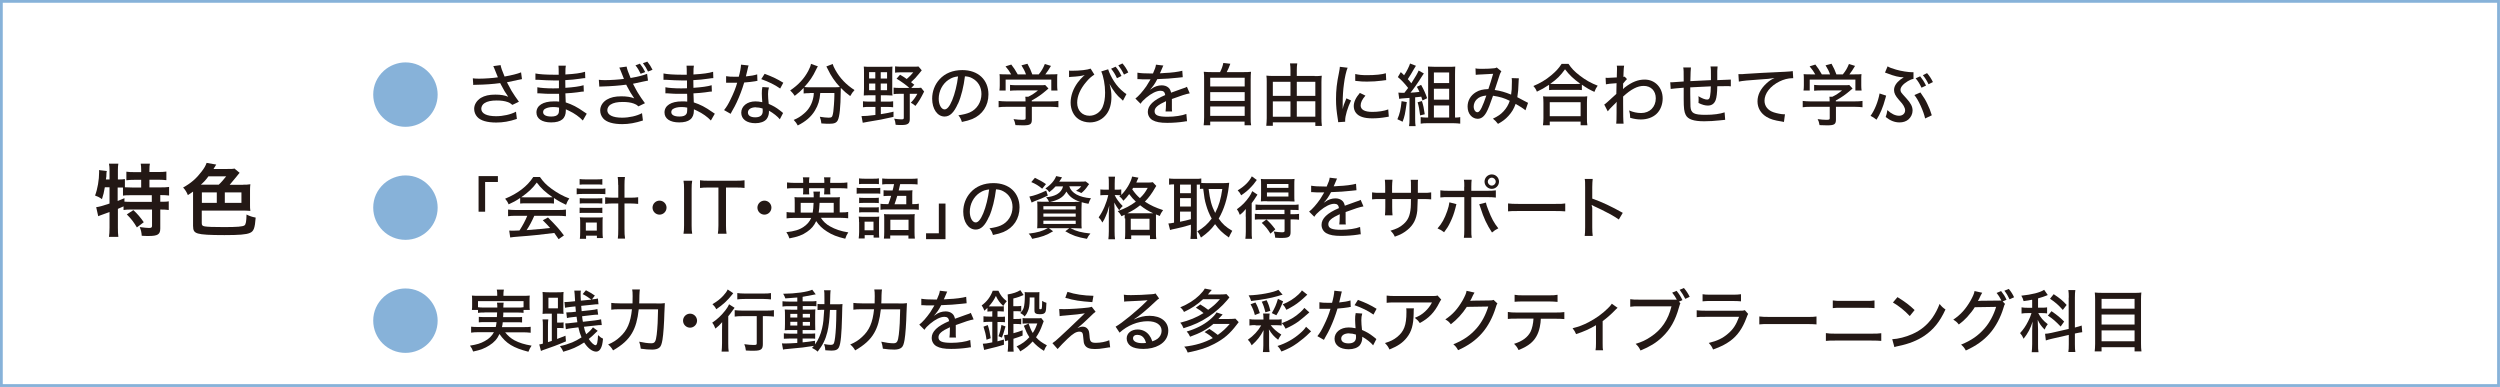 <?xml version="1.0" encoding="UTF-8"?><svg id="_レイヤー_2" xmlns="http://www.w3.org/2000/svg" viewBox="0 0 221.18 34.24"><defs><style>.cls-1{fill:#87b2d9;}.cls-2{fill:#231815;}.cls-3{fill:none;stroke:#87b2d9;stroke-miterlimit:10;stroke-width:.25px;}</style></defs><g id="_レイヤー_2-2"><path class="cls-1" d="M37.99,6.47c.47.52.73,1.2.73,1.9,0,1.58-1.27,2.85-2.85,2.85s-2.85-1.28-2.85-2.85c0-.82.33-1.55.94-2.11.51-.46,1.21-.74,1.91-.74.82,0,1.56.33,2.11.94Z"/><path class="cls-2" d="M41.83,6.93c.17.02.32.03.55.03.47,0,1.25-.05,1.67-.12-.02-.07-.03-.08-.11-.27-.05-.14-.14-.34-.22-.55-.04-.08-.05-.11-.08-.17l.65-.09c.03.2.14.52.35,1.01.62-.11,1.15-.24,1.46-.37l.08.6c-.14.02-.19.04-.4.08-.43.1-.44.1-.93.2.2.38.34.64.41.76.18.29.43.67.65.96l-.58.28c-.15-.13-.24-.19-.41-.25-.28-.1-.59-.14-.98-.14-.47,0-.82.07-1.07.23-.18.11-.29.31-.29.5,0,.42.47.66,1.31.66.62,0,1.3-.15,1.76-.4l.08.64c-.68.23-1.24.32-1.83.32-.8,0-1.39-.17-1.68-.5-.17-.19-.27-.44-.27-.71,0-.38.22-.73.59-.97.34-.2.73-.29,1.28-.29.48,0,.85.06,1.14.19l-.05-.08c-.18-.25-.35-.53-.56-.94-.05-.11-.07-.13-.1-.19-.58.08-1.33.14-2.13.15-.13,0-.16,0-.25.02l-.04-.6Z"/><path class="cls-2" d="M51.56,10.66c-.29-.31-.73-.63-1.22-.86-.07-.04-.2-.1-.28-.13v.1c0,.72-.42,1.06-1.3,1.06-.81,0-1.3-.33-1.3-.88,0-.61.58-.98,1.54-.98.19,0,.35,0,.47.02v-.08s0-.03,0-.07,0-.13,0-.27c0-.06,0-.15-.01-.27-.23,0-.49,0-.64,0-.37,0-.6,0-1.06-.04-.07,0-.13,0-.17,0h-.05v-.54c.27.06.81.1,1.4.1.13,0,.32,0,.51-.01v-.69c-.19,0-.29,0-.4,0-.34,0-1.03-.03-1.46-.06-.06,0-.1,0-.13,0-.02,0-.05,0-.09,0v-.56c.33.07.91.11,1.59.11.1,0,.29,0,.47,0q0-.65-.02-.8h.65c-.03.15-.04.28-.04.78.85-.05,1.36-.12,1.74-.24l.02.56q-.12,0-.44.05c-.5.07-.77.1-1.33.13q0,.21.01.68c.72-.05,1.26-.12,1.61-.23l.02.56c-.13,0-.18.01-.59.07-.25.04-.68.07-1.04.09.02.46.02.73.03.8.58.19,1.01.41,1.65.86.1.07.13.09.21.14l-.34.59ZM48.92,9.47c-.32,0-.61.08-.76.2-.07.06-.11.16-.11.25,0,.25.26.39.72.39.31,0,.52-.07.61-.22.06-.09.08-.2.08-.38,0-.04,0-.19,0-.19-.21-.04-.31-.05-.55-.05Z"/><path class="cls-2" d="M52.98,7.06c.17.02.32.03.55.03.47,0,1.25-.05,1.67-.11-.02-.07-.03-.08-.11-.28-.05-.14-.14-.34-.22-.55-.04-.08-.05-.11-.08-.17l.65-.09c.03.2.14.52.35,1.01.62-.11,1.15-.24,1.46-.37l.08.6c-.14.02-.19.04-.4.08-.43.1-.44.1-.93.2.2.39.34.64.41.76.18.3.43.67.65.96l-.58.28c-.15-.14-.24-.19-.41-.25-.28-.1-.59-.14-.98-.14-.47,0-.82.07-1.07.23-.18.11-.29.31-.29.5,0,.42.47.66,1.31.66.62,0,1.3-.15,1.76-.4l.08.65c-.68.22-1.24.32-1.83.32-.8,0-1.39-.17-1.68-.5-.17-.19-.27-.44-.27-.71,0-.39.22-.74.59-.96.34-.2.73-.29,1.28-.29.48,0,.85.06,1.14.18l-.05-.08c-.18-.25-.35-.53-.56-.94-.05-.11-.07-.13-.1-.19-.58.08-1.33.14-2.13.16-.13,0-.16,0-.25.01l-.04-.6ZM56.61,5.63c.2.25.34.47.47.74l-.4.16c-.13-.28-.28-.53-.46-.75l.4-.15ZM57.27,5.45c.2.25.32.44.46.72l-.4.16c-.12-.26-.26-.49-.45-.74l.39-.14Z"/><path class="cls-2" d="M62.89,10.66c-.29-.31-.73-.63-1.22-.86-.07-.04-.2-.1-.28-.13v.1c0,.72-.42,1.06-1.3,1.06-.81,0-1.3-.33-1.3-.88,0-.61.58-.98,1.54-.98.19,0,.35,0,.47.02v-.08s0-.03,0-.07,0-.13,0-.27c0-.06,0-.15-.01-.27-.23,0-.49,0-.64,0-.37,0-.6,0-1.06-.04-.07,0-.13,0-.17,0h-.05v-.54c.27.06.81.1,1.4.1.13,0,.32,0,.51-.01v-.69c-.19,0-.29,0-.4,0-.34,0-1.03-.03-1.46-.06-.06,0-.1,0-.13,0-.02,0-.05,0-.09,0v-.56c.33.07.91.11,1.59.11.1,0,.29,0,.47,0q0-.65-.02-.8h.65c-.03.15-.04.28-.04.78.85-.05,1.36-.12,1.74-.24l.02.56q-.12,0-.44.05c-.5.07-.77.1-1.33.13q0,.21.01.68c.72-.05,1.26-.12,1.61-.23l.02.56c-.13,0-.18.01-.59.07-.25.04-.68.07-1.04.09.02.46.02.73.03.8.58.19,1.01.41,1.65.86.1.07.13.09.21.14l-.34.59ZM60.26,9.47c-.32,0-.61.08-.76.2-.07.06-.11.16-.11.25,0,.25.26.39.72.39.31,0,.52-.07.61-.22.06-.09.08-.2.08-.38,0-.04,0-.19,0-.19-.21-.04-.31-.05-.55-.05Z"/><path class="cls-2" d="M66.23,5.79q-.04.1-.1.39c-.04.19-.07.32-.14.58.43-.04.75-.1,1-.18l.02.58c-.07,0-.08,0-.2.03-.22.04-.58.08-.97.11-.18.61-.4,1.19-.66,1.75-.14.29-.19.4-.43.81-.05.08-.09.16-.11.21l-.58-.33c.22-.27.38-.54.58-.96.25-.5.46-1.02.58-1.46-.13,0-.18,0-.35,0s-.17,0-.41,0h-.22v-.58c.21.04.42.05.76.05.17,0,.28,0,.36,0,.11-.39.19-.81.2-1.07l.65.07ZM69,10.56c-.21-.26-.58-.55-.97-.77,0,.07,0,.07,0,.13,0,.22-.09.47-.22.63-.19.22-.55.35-.98.35-.77,0-1.25-.36-1.25-.93s.52-1,1.25-1c.2,0,.34.02.61.07-.02-.31-.04-.53-.04-.77s.01-.36.05-.57l.58.04c-.06.22-.08.35-.08.58s.02.52.06.87c.43.19.64.31.99.58.13.1.13.11.19.15t.09.08l-.29.56ZM66.88,9.49c-.43,0-.71.18-.71.46s.24.43.65.43c.44,0,.66-.19.66-.55,0-.07-.01-.22-.01-.23-.23-.07-.38-.1-.59-.1ZM69.02,7.83c-.5-.35-1.01-.59-1.67-.83l.3-.47c.7.26,1.13.47,1.65.79l-.28.52Z"/><path class="cls-2" d="M71.65,8.24c-.21,0-.39.01-.55.03v-.49c-.28.29-.47.46-.79.7-.1-.16-.22-.31-.4-.48.74-.5,1.24-1.05,1.6-1.73.14-.27.21-.45.24-.62l.61.22c-.05.08-.09.14-.17.31-.26.56-.57,1.02-1.03,1.52.13.02.3.02.49.02h2.11c.24,0,.37,0,.55-.02-.44-.47-.8-.99-1.07-1.57-.03-.06-.1-.19-.13-.25l.56-.22c.04.15.1.28.23.52.41.74.95,1.3,1.7,1.79-.14.15-.25.29-.38.53-.36-.27-.56-.44-.83-.72q0,.1-.01.37c-.01,1.31-.1,2.18-.26,2.49-.12.23-.31.31-.76.31-.15,0-.27,0-.69-.03-.02-.22-.06-.35-.14-.59.31.05.58.08.77.08.23,0,.29-.03.34-.15.07-.19.11-.49.14-.98.02-.3.04-.61.04-.85v-.2h-1.25c-.05.64-.18,1.07-.47,1.55-.33.55-.82.97-1.52,1.32-.1-.19-.18-.3-.36-.49.37-.15.62-.31.92-.57.44-.37.71-.86.82-1.44.02-.11.03-.17.04-.37h-.35Z"/><path class="cls-2" d="M76.94,8.43c-.21,0-.39,0-.52.02.01-.16.02-.37.02-.58v-1.43c0-.24,0-.4-.02-.55.19.02.34.02.57.02h1.42c.26,0,.41,0,.55-.02-.01.14-.02.31-.02.56v1.46c0,.29,0,.42.02.54-.11-.01-.29-.02-.5-.02h-.53v.56h.56c.24,0,.37,0,.53-.03v.53c-.16-.02-.29-.03-.53-.03h-.56v.64c.39-.06.6-.1,1.12-.22v.46c-.88.2-1.43.31-2.23.43-.26.04-.32.05-.49.09l-.11-.59c.34,0,.59-.02,1.23-.1v-.71h-.56c-.22,0-.37,0-.54.03v-.53c.16.02.31.03.55.03h.56v-.56h-.5ZM76.89,6.38v.56h.55v-.56h-.55ZM76.89,7.39v.59h.55v-.59h-.55ZM77.92,6.95h.56v-.56h-.56v.56ZM77.92,7.98h.56v-.59h-.56v.59ZM81.55,6.22c-.08.09-.1.12-.25.31-.26.32-.41.48-.7.74.1.08.2.16.29.23l-.27.28h.4c.25,0,.37,0,.47-.02l.27.34c-.32.64-.47.88-.77,1.27-.14-.12-.24-.19-.41-.28.26-.27.4-.46.58-.79h-.67v2.23c0,.4-.17.53-.71.53-.19,0-.34,0-.54-.02-.03-.26-.05-.36-.13-.54.27.04.49.06.65.06s.2-.03.2-.14v-2.12h-.37c-.23,0-.37,0-.53.03v-.58c.16.02.28.03.53.03h.86c-.31-.28-.58-.48-1.13-.82l.31-.35c.29.17.38.23.59.38.22-.19.43-.4.58-.59h-1.08c-.22,0-.37,0-.53.03v-.56c.16.02.31.03.56.03h1.03c.25,0,.37,0,.48-.02l.29.34Z"/><path class="cls-2" d="M84.75,9.17c-.35.79-.71,1.14-1.18,1.14-.64,0-1.1-.67-1.1-1.58,0-.64.23-1.25.65-1.71.49-.54,1.18-.82,2.02-.82,1.4,0,2.31.86,2.31,2.15,0,1-.53,1.8-1.43,2.18-.28.11-.52.18-.92.26-.09-.28-.14-.38-.31-.59.47-.07.74-.14,1-.25.64-.28,1.04-.91,1.04-1.63,0-.62-.29-1.12-.82-1.4-.2-.11-.37-.15-.64-.17-.11.89-.32,1.77-.61,2.42ZM83.93,7.05c-.55.37-.88,1.01-.88,1.69,0,.52.23.94.52.94.22,0,.44-.26.67-.81.23-.55.44-1.39.52-2.11-.33.04-.56.11-.82.29Z"/><path class="cls-2" d="M91.29,10.57c0,.43-.14.52-.79.52-.14,0-.45-.01-.66-.02-.05-.27-.08-.36-.17-.53.31.04.56.06.76.06.27,0,.31-.02.31-.14v-1.01h-1.7c-.3,0-.52.01-.69.04v-.56c.19.02.41.04.68.04h1.7v-.07c0-.12,0-.23-.02-.34h.26c.33-.16.57-.32.86-.56h-1.88c-.23,0-.42.01-.59.03v-.52c.17.02.36.03.6.03h2.06c.22,0,.34,0,.45-.02l.29.31c-.08.08-.14.12-.16.14-.46.4-.81.64-1.32.92v.08h1.66c.28,0,.52-.01.7-.04v.56c-.17-.02-.4-.04-.7-.04h-1.65v1.13ZM89.46,6.58c-.16-.28-.25-.41-.5-.71l.51-.16c.22.28.35.48.57.87h.73c-.09-.26-.22-.52-.4-.8l.53-.14c.23.42.3.59.43.94h.57c.26-.32.38-.53.54-.92l.54.17c-.16.28-.35.56-.5.75h.35c.38,0,.5,0,.72-.02-.02.15-.02.28-.02.5v.51c0,.16.01.3.03.44h-.55v-.97h-4.04v.97h-.55c.02-.13.03-.28.03-.44v-.51c0-.22,0-.35-.02-.5.26.02.34.02.7.02h.34Z"/><path class="cls-2" d="M94.55,6.24c.11.02.16.02.28.02.71,0,1.39-.08,1.66-.19l.33.53c-.3.2-.47.35-.72.65-.53.62-.8,1.25-.8,1.84,0,.68.44,1.15,1.09,1.15.5,0,.96-.31,1.16-.77.15-.37.22-.75.22-1.28,0-.68-.14-1.43-.34-1.87l.61-.19c.1.32.3.73.53,1.08.25.38.49.65.86.95.1.08.14.11.23.16l-.31.59s-.05-.05-.13-.13c-.43-.36-.68-.69-1.06-1.35.13.46.17.75.17,1.15,0,.6-.14,1.12-.42,1.5-.35.48-.88.75-1.49.75-.35,0-.71-.1-.97-.27-.46-.29-.73-.86-.73-1.48s.23-1.23.62-1.77c.16-.21.35-.43.5-.56q.08-.07.13-.11c-.29.08-.62.13-1.22.16-.1.01-.11.01-.17.02v-.59ZM98.7,5.9c.22.26.35.47.52.82l-.4.2c-.16-.35-.31-.59-.52-.84l.4-.18ZM99.31,5.62c.22.25.36.47.51.79l-.38.19c-.15-.32-.31-.57-.5-.82l.37-.17Z"/><path class="cls-2" d="M102.01,6.49c.17-.37.24-.58.26-.77l.66.08c-.04.05-.05.08-.07.14q-.07.16-.19.44s-.04.08-.05.1t.05,0h.03s.14,0,.3-.02c.64-.02,1.28-.11,1.6-.2l.04.57q-.13.01-.47.05c-.42.05-1.19.11-1.78.12-.21.41-.4.68-.65.94h0s.04-.02.13-.08c.26-.2.59-.31.91-.31.23,0,.44.07.58.19.13.11.2.24.25.46.49-.18.81-.3.97-.35.31-.1.33-.11.43-.17l.25.58c-.34.06-.74.19-1.58.5q0,.22,0,.32v.28c0,.1,0,.17,0,.21,0,.11,0,.2.02.29h-.58c.02-.11.04-.44.04-.77v-.14c-.74.34-1.01.58-1.01.89,0,.36.31.49,1.15.49.63,0,1.28-.1,1.66-.25l.06.65c-.1,0-.13,0-.26.03-.44.07-1.01.11-1.49.11-.61,0-1-.07-1.3-.24-.26-.15-.42-.42-.42-.74,0-.56.5-1.04,1.54-1.48-.03-.26-.16-.38-.41-.38-.36,0-.8.22-1.28.62-.24.2-.38.35-.49.53l-.46-.46c.28-.21.64-.62.97-1.09.07-.11.2-.32.37-.61h-.68c-.15-.01-.26-.02-.35-.02h-.04s-.05,0-.09,0v-.57c.31.05.64.07,1.18.07h.22Z"/><path class="cls-2" d="M107.94,6.38c.14-.27.23-.51.29-.81l.62.07c-.11.31-.2.51-.32.74h1.42c.34,0,.52,0,.73-.03-.02.2-.03.37-.03.74v3.29c0,.36,0,.52.04.7h-.58v-.32h-3.04v.32h-.58c.02-.16.04-.38.04-.7v-3.29c0-.35,0-.53-.03-.74.22.02.38.03.73.03h.71ZM107.07,7.65h3.05v-.77h-3.05v.77ZM107.07,8.93h3.05v-.78h-3.05v.78ZM107.07,10.25h3.05v-.83h-3.05v.83Z"/><path class="cls-2" d="M116.3,6.73c.26,0,.45,0,.64-.03-.02.17-.03.36-.03.58v3.18c0,.22.01.46.04.68h-.58v-.32h-3.76v.31h-.58c.02-.24.04-.43.04-.68v-3.2c0-.2,0-.37-.03-.56.18.02.36.03.62.03h1.51v-.5c0-.22-.01-.42-.04-.61h.64c-.03.19-.04.38-.04.61v.5h1.58ZM112.61,7.24v1.24h1.56v-1.24h-1.56ZM112.61,8.97v1.36h1.56v-1.36h-1.56ZM116.37,8.48v-1.24h-1.64v1.24h1.64ZM116.37,10.32v-1.36h-1.64v1.36h1.64Z"/><path class="cls-2" d="M119.23,5.98c-.13.31-.26.88-.33,1.46-.07.48-.11,1.12-.11,1.64v.54h.01c.05-.26.09-.38.32-.92l.41.19c-.31.64-.52,1.36-.52,1.75,0,.02,0,.07,0,.13l-.62.04c0-.1-.01-.14-.03-.26-.11-.7-.16-1.14-.16-1.77,0-.8.07-1.44.26-2.34.06-.31.07-.38.08-.53l.67.08ZM120.81,8.45c-.3.35-.43.61-.43.88,0,.37.35.57,1.03.57.53,0,1.05-.08,1.41-.22l.05.64c-.08.01-.1.01-.23.04-.46.08-.83.11-1.24.11-.72,0-1.19-.16-1.44-.49-.12-.15-.19-.37-.19-.59,0-.36.17-.74.54-1.17l.49.24ZM119.91,6.55c.32.07.56.1,1.02.1.74,0,1.34-.06,1.68-.17l.03.61s-.08,0-.42.05c-.37.05-.83.08-1.27.08-.34,0-.61-.01-.88-.05-.08,0-.1-.01-.17-.02v-.6Z"/><path class="cls-2" d="M124.46,9.04c-.16,1.12-.18,1.21-.37,1.73l-.46-.22c.21-.49.29-.83.37-1.6l.46.08ZM123.72,8.19c.08.01.17.02.34.02.03,0,.05,0,.19,0,.17-.21.2-.25.33-.43-.34-.43-.59-.7-.91-.96l.26-.44c.16.14.21.19.29.28.22-.31.47-.82.53-1.04l.52.2c-.05.07-.07.1-.16.26-.25.44-.37.64-.56.92.16.17.17.19.31.37.4-.62.55-.89.65-1.13l.46.26c-.05.06-.08.11-.16.24-.36.58-.77,1.16-1.02,1.46.26-.01.44-.03.79-.07-.09-.2-.12-.26-.23-.45l.38-.17c.26.47.4.79.53,1.18l-.41.2c-.06-.19-.08-.24-.11-.34-.06,0-.11.01-.14.02q-.13.02-.4.04v1.91c0,.29.01.46.04.64h-.58c.03-.2.04-.35.04-.64v-1.86q-.17.02-.66.05c-.08,0-.15.02-.25.04l-.07-.52ZM125.8,8.94c.13.41.17.62.25,1.17l-.41.1c-.05-.45-.12-.83-.22-1.16l.38-.11ZM128.78,10.4c.16,0,.3-.01.41-.04v.58c-.17-.02-.38-.04-.61-.04h-2.3c-.22,0-.42.01-.59.04v-.58c.14.02.26.04.46.04h.2v-3.89c0-.23,0-.4-.02-.62.2.01.35.02.61.02h1.17c.3,0,.47,0,.64-.02-.01.2-.02.35-.02.67v3.84h.05ZM126.86,7.35h1.35v-.94h-1.35v.94ZM126.86,8.82h1.35v-.97h-1.35v.97ZM126.86,10.4h1.35v-1.07h-1.35v1.07Z"/><path class="cls-2" d="M130.52,6.05c.14.03.29.04.6.04.35,0,.86-.02,1.07-.05.11-.01.16-.03.23-.07l.41.34c-.05.07-.08.13-.13.25,0,.02-.22.67-.46,1.4.53.08.91.19,1.45.41.05-.34.07-.54.07-1.15,0-.13,0-.2-.02-.31l.64.02c-.02.12-.02.17-.03.39-.02.56-.04.86-.11,1.28.37.19.44.23.64.34.19.1.2.11.31.16l-.23.66c-.17-.15-.53-.38-.87-.57-.16.45-.34.74-.64,1.07-.26.29-.55.5-.92.7-.19-.24-.25-.3-.45-.46.44-.21.69-.38.94-.65.26-.28.44-.59.55-.93-.5-.25-.85-.35-1.48-.45-.26.76-.42,1.17-.58,1.46-.22.4-.47.58-.78.58-.22,0-.45-.1-.61-.28-.18-.19-.28-.48-.28-.8,0-.53.26-.98.73-1.27.31-.19.62-.26,1.11-.28.18-.53.26-.8.42-1.35-.29.02-.4.03-.91.05-.37.02-.5.02-.63.04l-.02-.59ZM130.63,8.81c-.16.17-.25.4-.25.62,0,.28.15.5.33.5.12,0,.23-.12.37-.4.11-.22.29-.68.42-1.08-.4.04-.66.14-.87.36Z"/><path class="cls-2" d="M137.05,7.5c-.42.28-.65.41-1.08.61-.07-.19-.14-.31-.31-.5.56-.23,1.1-.54,1.57-.94.42-.35.68-.63.93-1.02h.61c.26.4.52.67,1,1.04.49.38,1,.67,1.58.89-.14.19-.2.32-.29.55-.44-.2-.68-.34-1.11-.64v.48c-.14-.02-.31-.02-.53-.02h-1.88c-.17,0-.34,0-.49.02v-.47ZM136.51,11.08c.02-.18.04-.36.04-.61v-1.37c0-.23-.01-.4-.03-.58.13.02.27.02.5.02h2.91c.23,0,.37,0,.5-.02-.02.17-.03.33-.03.58v1.37c0,.26,0,.42.04.61h-.6v-.32h-2.73v.32h-.6ZM137.11,10.28h2.73v-1.24h-2.73v1.24ZM139.41,7.43c.19,0,.29,0,.41-.01-.62-.45-.97-.78-1.36-1.29-.4.56-.72.88-1.31,1.29.13,0,.22.01.38.01h1.86Z"/><path class="cls-2" d="M141.91,9.27c.14-.09.28-.22,1.09-.96.01-.43.01-.45.02-.95q-.76.05-.94.1l-.03-.58c.09.01.13.01.19.01.11,0,.32-.01.8-.04.01-.22.02-.53.02-.77,0-.11,0-.16-.02-.27h.65c-.03.16-.03.19-.05.57q0,.09-.01.31,0,.05,0,.12c.06-.01.07-.01.11-.03l.2.22q-.09.08-.34.39,0,.08,0,.25s0,.09-.01.17c0,.02,0,.04,0,.07.04-.04.1-.09.14-.13.65-.5,1.19-.71,1.78-.71.91,0,1.59.71,1.59,1.67,0,.53-.2,1.05-.55,1.37-.33.31-.82.49-1.38.49-.32,0-.62-.05-.95-.15,0-.03,0-.06,0-.07,0-.19-.02-.32-.09-.58.34.15.7.23,1.07.23.76,0,1.29-.54,1.29-1.3,0-.67-.43-1.1-1.07-1.1-.55,0-1.11.29-1.82.94v.65c0,.91.01,1.5.04,1.75h-.65c.02-.17.03-.35.03-1v-.56c0-.19,0-.31.01-.38-.01.02-.02.02-.02.03-.05.07-.09.11-.27.28-.23.22-.42.43-.5.54l-.3-.58Z"/><path class="cls-2" d="M151.37,6.77c0-.58,0-.68-.04-.89h.63c-.02.2-.03.27-.03.38v.07c0,.12,0,.13,0,.37,0,.13,0,.16,0,.28v.11q1.01-.03,1.2-.05v.6c-.14-.02-.2-.02-.34-.02-.11,0-.55,0-.86.01,0,.55-.06,1.01-.14,1.22-.12.32-.35.49-.69.49-.25,0-.5-.07-.83-.23,0-.14.01-.2.01-.29,0-.11,0-.17-.02-.31.31.19.59.3.77.3.16,0,.23-.08.27-.35.04-.19.05-.45.06-.82q-.97.04-1.82.09v.11s0,.03,0,.29v.19c0,.32.01.98.02,1.12.04.58.31.72,1.33.72.7,0,1.28-.08,1.69-.22l.05.66q-.18.02-.48.05c-.44.05-.95.08-1.37.08-.94,0-1.44-.17-1.64-.56-.14-.28-.18-.59-.18-1.42v-.99q-.88.07-1.15.11l-.04-.59c.07,0,.13,0,.16,0,.05,0,.39-.02,1.03-.07,0-.11,0-.16,0-.2,0-.66,0-.84-.04-1.04h.68q-.03.2-.05,1.21.92-.05,1.82-.09v-.34Z"/><path class="cls-2" d="M153.79,6.56q.11,0,.21,0c.13,0,.19,0,.37-.02.7-.05,2.13-.13,3.54-.19.41-.02.59-.04.7-.06l.04.63h-.1c-.34,0-.76.11-1.12.29-.82.41-1.32,1.06-1.32,1.7,0,.48.3.86.82,1.03.28.09.67.17.88.17.02,0,.06,0,.11,0l-.09.68c-.08-.01-.1-.02-.2-.04-.65-.1-1-.2-1.36-.42-.5-.31-.78-.79-.78-1.36s.26-1.1.79-1.59c.24-.22.38-.32.72-.48-.42.07-.66.09-1.29.13-1.04.07-1.55.12-1.87.19l-.04-.66Z"/><path class="cls-2" d="M162.43,10.57c0,.43-.14.52-.79.52-.14,0-.45-.01-.66-.02-.05-.27-.08-.36-.17-.53.31.04.56.06.76.06.27,0,.31-.02.31-.14v-1.01h-1.7c-.3,0-.52.01-.69.04v-.56c.19.02.41.04.68.04h1.7v-.07c0-.12,0-.23-.02-.34h.26c.33-.16.57-.32.86-.56h-1.88c-.23,0-.42.01-.59.03v-.52c.17.02.36.03.6.03h2.06c.22,0,.34,0,.45-.02l.29.31c-.08.08-.14.12-.16.14-.46.4-.81.64-1.32.92v.08h1.66c.28,0,.52-.01.7-.04v.56c-.17-.02-.4-.04-.7-.04h-1.65v1.13ZM160.6,6.58c-.16-.28-.25-.41-.5-.71l.51-.16c.22.28.35.48.57.87h.73c-.09-.26-.22-.52-.4-.8l.53-.14c.23.42.3.59.43.94h.57c.26-.32.38-.53.54-.92l.54.17c-.16.28-.35.56-.5.75h.35c.38,0,.5,0,.72-.02-.02.15-.02.28-.02.5v.51c0,.16.01.3.03.44h-.55v-.97h-4.04v.97h-.55c.02-.13.03-.28.03-.44v-.51c0-.22,0-.35-.02-.5.26.02.34.02.7.02h.34Z"/><path class="cls-2" d="M166.87,8.46c-.02.09-.03.11-.07.26-.2.75-.47,1.39-.78,1.87-.22-.17-.31-.23-.53-.34.36-.49.67-1.26.8-1.98l.58.19ZM167,5.87c.16.1.39.19.75.29.44.13,1.09.23,1.43.23.02,0,.06,0,.11,0v.59c-.17.03-.3.08-.5.2-.43.26-.65.53-.65.77,0,.06.02.16.06.22q.07.11.46.53c.39.42.55.73.55,1.08,0,.3-.14.59-.37.79-.2.17-.47.26-.78.26-.43,0-.82-.15-1.23-.48.08-.22.1-.3.15-.61.35.33.7.5,1.04.5.31,0,.53-.2.53-.47,0-.13-.04-.25-.13-.41-.1-.16-.13-.21-.43-.54-.3-.34-.42-.58-.42-.86,0-.32.19-.63.56-.92.08-.06.11-.08.3-.2-.4,0-.85-.11-1.46-.35-.1-.04-.13-.05-.2-.07l.23-.55ZM169.91,8.19c.36.52.44.65.61,1.01.17.35.26.57.39,1l-.59.28c-.07-.31-.19-.67-.4-1.13-.2-.43-.37-.72-.55-.94l.53-.23ZM170,7.76c-.16-.34-.31-.59-.52-.83l.4-.18c.22.28.34.46.52.82l-.4.19ZM170.62,7.45c-.14-.3-.29-.54-.5-.8l.37-.18c.23.27.36.47.52.79l-.38.19Z"/><path class="cls-1" d="M37.99,16.47c.47.52.73,1.2.73,1.9,0,1.58-1.27,2.85-2.85,2.85s-2.85-1.28-2.85-2.85c0-.82.33-1.55.94-2.11.51-.46,1.21-.74,1.91-.74.82,0,1.56.33,2.11.94Z"/><path class="cls-2" d="M42.34,18.73v-3.15h1.71v.52h-1.13v2.63h-.59Z"/><path class="cls-2" d="M46.01,17.52c-.35.24-.61.38-1.01.56-.08-.2-.18-.35-.31-.5,1.12-.46,1.97-1.11,2.49-1.92h.59c.3.43.55.69,1.01,1.03.52.38,1.04.67,1.59.87-.14.19-.23.37-.29.56-.39-.18-.65-.32-1.07-.6v.49c-.16-.02-.31-.02-.53-.02h-1.97c-.17,0-.35,0-.49.02v-.48ZM45.65,19.09c-.31,0-.5.01-.7.04v-.59c.19.02.41.04.7.04h3.72c.3,0,.51-.01.7-.04v.59c-.2-.02-.4-.04-.7-.04h-2.1c-.23.52-.42.88-.68,1.27q1.4-.11,2.08-.19c-.25-.28-.37-.41-.65-.68l.46-.25c.7.7,1.04,1.08,1.41,1.59l-.47.33c-.19-.29-.26-.39-.38-.55-1,.13-2.13.25-3.03.31-.49.04-.72.06-.87.09l-.09-.61c.13,0,.25.01.34.01.05,0,.14,0,.28-.01q.05,0,.29-.01c.29-.45.5-.84.69-1.3h-.99ZM48.47,17.46c.17,0,.29,0,.42-.01-.64-.44-1.02-.79-1.4-1.3-.35.49-.75.86-1.37,1.3.13.01.21.01.39.01h1.97Z"/><path class="cls-2" d="M51.02,16.66c.14.02.29.04.52.04h1.5c.24,0,.38,0,.52-.03v.51c-.14-.02-.27-.02-.52-.02h-1.51c-.2,0-.33,0-.51.03v-.52ZM51.28,15.84c.15.02.27.03.5.03h1.01c.23,0,.34,0,.5-.03v.5c-.15-.02-.28-.02-.5-.02h-1.01c-.22,0-.37,0-.5.02v-.5ZM51.29,17.53c.13.01.21.02.41.02h1.19c.2,0,.26,0,.4-.02v.48c-.14-.01-.22-.02-.4-.02h-1.19c-.19,0-.27,0-.41.02v-.48ZM51.29,18.37c.11.01.19.02.41.02h1.19c.21,0,.28,0,.4-.02v.48c-.13-.01-.21-.02-.41-.02h-1.19c-.19,0-.29,0-.41.02v-.48ZM51.83,21.13h-.53c.02-.17.03-.34.03-.58v-.86c0-.19,0-.31-.03-.47.12.01.22.02.43.02h1.2c.18,0,.28,0,.4-.02-.02.13-.02.25-.02.47v.85c0,.22.01.37.03.52h-.53v-.21h-.96v.29ZM51.83,20.4h.97v-.71h-.97v.71ZM54.69,16.36c0-.32-.01-.48-.04-.7h.64c-.03.2-.04.41-.04.7v1.13h.49c.32,0,.52-.01.72-.04v.59c-.22-.02-.43-.04-.73-.04h-.48v2.22c0,.4.01.65.05.89h-.64c.03-.23.04-.46.04-.89v-2.22h-.44c-.26,0-.52.01-.72.04v-.59c.19.02.4.04.72.04h.44v-1.13Z"/><path class="cls-2" d="M58.97,18.37c0,.34-.28.62-.62.62s-.62-.28-.62-.62.28-.62.62-.62.62.28.62.62Z"/><path class="cls-2" d="M61.24,15.99c-.04.22-.05.41-.05.73v3.23c0,.32.01.52.05.73h-.77c.04-.23.05-.41.05-.73v-3.23c0-.34-.01-.5-.05-.73h.77Z"/><path class="cls-2" d="M64.23,19.94c0,.32.01.51.05.74h-.77c.03-.17.05-.43.05-.74v-3.35h-.86c-.34,0-.56.01-.77.04v-.68c.25.03.42.04.76.04h2.36c.41,0,.61-.01.82-.04v.68c-.21-.03-.41-.04-.82-.04h-.82v3.35Z"/><path class="cls-2" d="M68.25,18.37c0,.34-.28.62-.62.62s-.62-.28-.62-.62.28-.62.62-.62.62.28.62.62Z"/><path class="cls-2" d="M72.64,19.29c.2.31.45.55.8.74.44.25.96.43,1.61.53-.13.19-.19.32-.27.56-.72-.17-1.16-.34-1.62-.64-.4-.25-.72-.56-.95-.92-.18.4-.43.69-.81.95-.41.29-.82.44-1.56.58-.07-.22-.15-.38-.27-.55.72-.08,1.15-.21,1.53-.47.32-.22.53-.47.67-.79h-1.48c-.28,0-.49.01-.7.04v-.56c.16.03.32.04.64.04h.08v-.8c0-.28,0-.41-.02-.56.16.02.28.02.58.02h1.12c0-.26,0-.35-.03-.51h.59c-.02.17-.03.2-.03.51h1.21c.31,0,.42,0,.58-.02-.02.14-.02.26-.02.54v.81h.11c.32,0,.47,0,.64-.04v.56c-.21-.02-.41-.04-.7-.04h-1.7ZM71.06,16.07c0-.14,0-.25-.03-.38h.58c-.02.13-.03.24-.03.38v.11h1.35v-.11c0-.14,0-.25-.03-.38h.58c-.02.12-.03.24-.03.38v.11h.82c.31,0,.5-.01.7-.04v.54c-.2-.02-.38-.03-.7-.03h-.82v.2c0,.15,0,.23.02.35h-.56c.01-.11.02-.2.02-.35v-.2h-1.35v.19c0,.16,0,.26.02.36h-.56c.02-.13.02-.22.02-.35v-.2h-.75c-.31,0-.5,0-.68.03v-.54c.18.02.38.04.68.04h.75v-.11ZM71.9,18.81c.04-.27.07-.47.08-.86h-1.14v.86h1.06ZM73.76,18.81v-.86h-1.25c-.02.43-.04.6-.08.86h1.33Z"/><path class="cls-2" d="M75.79,16.61c.14.02.26.03.48.03h1.09c.26,0,.38,0,.52-.02v.52c-.13-.02-.23-.02-.48-.02h-1.13c-.21,0-.34,0-.48.02v-.53ZM76,19.65c0-.19,0-.34-.03-.49.14.02.29.02.47.02h.93c.25,0,.31,0,.42-.02-.01.13-.02.23-.02.44v.95c0,.2,0,.31.02.47h-.5v-.22h-.79v.3h-.53c.02-.18.04-.37.04-.58v-.89ZM75.99,15.78c.14.02.25.03.49.03h.79c.23,0,.34,0,.49-.03v.51q-.05,0-.26-.02h-1.01c-.21,0-.34,0-.49.02v-.51ZM76.01,17.49c.12.01.22.02.41.02h.93c.2,0,.29,0,.4-.02v.48c-.14-.02-.2-.02-.4-.02h-.93c-.19,0-.29,0-.41.02v-.48ZM76.01,18.33c.12.01.22.02.41.02h.93c.2,0,.28,0,.4-.02v.47c-.15-.02-.2-.02-.41-.02h-.92c-.18,0-.29,0-.41.02v-.47ZM76.49,20.37h.79v-.76h-.79v.76ZM78.59,18.07c.12-.32.15-.4.25-.74h-.18c-.17,0-.34,0-.49.02v-.52c.14.02.29.02.5.02h.3c.06-.22.07-.26.13-.56h-.44c-.28,0-.43,0-.61.03v-.53c.2.02.38.03.64.03h1.85c.29,0,.47-.01.64-.03v.53c-.17-.02-.34-.03-.61-.03h-.93q-.09.38-.13.56h.73c.23,0,.36,0,.49-.02-.02.13-.02.25-.02.49v.74c.33,0,.4,0,.58-.04v.54c-.19-.02-.34-.03-.59-.03h-2.21c-.28,0-.41,0-.59.03v-.53c.17.02.29.03.59.03h.11ZM78.23,19.4c0-.19,0-.33-.02-.46.14.02.28.02.52.02h1.71c.26,0,.37,0,.49-.02-.02.13-.02.29-.02.51v1.07c0,.25.01.44.03.59h-.57v-.28h-1.61v.28h-.56c.02-.16.03-.35.03-.6v-1.12ZM78.77,20.35h1.61v-.91h-1.61v.91ZM80.18,18.07v-.74h-.8c-.09.31-.13.44-.24.74h1.04Z"/><path class="cls-2" d="M83.65,18.01v3.15h-1.72v-.52h1.13v-2.63h.59Z"/><path class="cls-2" d="M87.5,19.17c-.35.79-.71,1.14-1.18,1.14-.64,0-1.1-.67-1.1-1.58,0-.64.23-1.25.65-1.71.49-.54,1.18-.82,2.02-.82,1.4,0,2.31.86,2.31,2.15,0,1-.53,1.8-1.43,2.18-.28.11-.52.18-.92.26-.09-.28-.14-.38-.31-.59.47-.07.74-.14,1-.25.64-.28,1.04-.91,1.04-1.63,0-.62-.29-1.12-.82-1.4-.2-.11-.37-.15-.64-.17-.11.89-.32,1.77-.61,2.42ZM86.68,17.05c-.55.37-.88,1.01-.88,1.69,0,.52.23.94.52.94.22,0,.44-.26.67-.81.23-.55.44-1.39.52-2.11-.33.04-.56.11-.82.29Z"/><path class="cls-2" d="M93.39,16.49c-.17.19-.32.33-.56.51-.11-.16-.17-.22-.34-.33.48-.32.81-.71.95-1.09l.52.11c-.09.14-.17.28-.25.38h1.81c.3,0,.41,0,.53-.02l.31.24s-.02.02-.07.08c0,.01-.02.03-.04.06-.2.3-.35.46-.58.65-.15-.08-.29-.14-.47-.2.22-.14.31-.21.46-.4h-1.06c.19.61.88.98,1.92,1.06-.11.19-.14.23-.22.49-.28-.05-.37-.07-.6-.14-.01.14-.02.35-.02.61v1.09c0,.29,0,.52.02.62-.14-.01-.39-.02-.65-.02h-.35c.55.28.95.38,1.77.47-.17.2-.18.22-.31.47-.85-.15-1.29-.3-1.91-.67l.35-.27h-1.8l.37.27c-.62.37-.98.5-1.85.67-.09-.19-.14-.28-.31-.46.8-.1,1.19-.21,1.69-.49h-.29c-.28,0-.5,0-.65.02.01-.11.02-.33.02-.6v-1.14c0-.28,0-.47-.02-.63.13.01.34.02.62.02h.43c-.08-.17-.11-.22-.26-.4.35-.02.71-.12.96-.26.29-.17.46-.39.54-.7h-.67ZM92.71,17.3c-.45.22-.64.29-1.18.5-.1.04-.16.07-.26.12l-.2-.53c.41-.07.93-.26,1.49-.53l.14.44ZM92.21,16.7c-.35-.29-.57-.42-.97-.59l.32-.38c.44.22.64.32.98.56l-.34.41ZM92.31,18.53h2.86v-.29h-2.86v.29ZM92.31,19.17h2.86v-.28h-2.86v.28ZM92.31,19.81h2.86v-.29h-2.86v.29ZM95.1,17.86c.27,0,.29,0,.46,0-.62-.22-.94-.46-1.21-.91-.18.31-.34.47-.64.64-.21.11-.52.22-.81.28h2.19Z"/><path class="cls-2" d="M99.5,19.32c0-.17,0-.22,0-.32-.12.05-.14.07-.28.13-.11-.2-.16-.28-.33-.45.7-.26,1.1-.47,1.6-.84-.23-.22-.35-.35-.59-.67-.17.24-.31.39-.51.59-.11-.16-.2-.27-.36-.38.05-.05.07-.06.11-.1-.07-.01-.2-.02-.32-.02h-.2c.12.28.37.64.71.97-.12.11-.22.23-.31.37-.2-.28-.25-.33-.44-.68.02.31.03.57.03.88v1.65c0,.31.01.54.04.72h-.59c.02-.18.04-.41.04-.72v-1.42c0-.13,0-.3.04-.84-.16.58-.17.62-.32.95-.1.23-.13.31-.29.55-.11-.21-.19-.32-.33-.46.38-.53.7-1.27.85-1.97h-.26c-.19,0-.31,0-.44.02v-.52c.09.02.24.02.44.02h.31v-.53c0-.32,0-.48-.03-.62h.58c-.02.16-.03.34-.03.62v.53h.21c.16,0,.26,0,.37-.02v.49c.44-.43.86-1.14.96-1.63l.56.1s-.02.05-.04.09c-.05.11-.07.17-.15.34h.92c.29,0,.43,0,.54-.03l.31.33c-.04.05-.05.07-.09.14-.32.56-.58.9-.92,1.25.5.33.96.54,1.61.75-.13.18-.22.32-.29.52q-.25-.11-.34-.14c0,.11,0,.17,0,.35v1.22c0,.29,0,.47.03.61h-.56v-.32h-1.66v.32h-.56c.02-.14.03-.31.03-.6v-1.22ZM101.76,18.87h.27c-.46-.21-.77-.4-1.16-.71-.36.29-.62.45-1.13.71h2.02ZM100.04,20.33h1.66v-.98h-1.66v.98ZM100.25,16.62c-.04.06-.05.07-.08.13.26.37.41.54.68.78.32-.31.48-.52.69-.91h-1.3Z"/><path class="cls-2" d="M106.13,16.33c-.1,0-.13,0-.25,0v4.17c0,.29.01.49.04.64h-.6c.02-.19.04-.41.04-.64v-.62c-.52.16-1,.28-1.3.34-.27.05-.46.1-.54.13l-.15-.58c.13,0,.22-.02.5-.07v-3.39c-.17,0-.29.01-.44.03v-.55c.16.02.31.03.51.03h1.84c.22,0,.34,0,.5-.03v.4c.16.01.23.01.39.01h1.61c.15,0,.32-.01.47-.03-.01.07-.02.2-.04.37-.12,1.03-.43,2.01-.89,2.8.34.48.62.74,1.2,1.08-.16.28-.23.43-.3.59-.61-.43-.88-.7-1.22-1.18-.37.5-.67.77-1.25,1.19-.09-.22-.17-.37-.32-.55.57-.34.91-.65,1.27-1.13-.22-.41-.37-.77-.49-1.19-.13-.43-.17-.7-.26-1.45-.16,0-.2,0-.29.02v-.41ZM104.4,17.09h.96v-.76h-.96v.76ZM104.4,18.27h.96v-.74h-.96v.74ZM104.4,19.62c.44-.09.56-.12.96-.23v-.67h-.96v.89ZM106.93,16.72c.12.98.26,1.5.58,2.12.34-.67.5-1.22.63-2.12h-1.21Z"/><path class="cls-2" d="M110.21,19.16c0-.24,0-.41.01-.67-.18.22-.29.34-.53.52-.09-.24-.15-.35-.26-.5.44-.31.77-.64,1.09-1.1.11-.16.19-.31.27-.5l.46.31q-.1.15-.22.34c-.06.11-.16.23-.29.41v2.48c0,.33,0,.49.03.68h-.59c.02-.17.04-.35.04-.65v-1.31ZM111.2,15.91c-.29.4-.33.44-.49.61-.28.31-.56.53-.9.76-.09-.19-.17-.29-.31-.44.58-.34,1.02-.77,1.25-1.24l.44.32ZM111.64,18.57c-.23,0-.41,0-.56.02v-.5c.15.02.28.03.56.03h2.67c.27,0,.43,0,.58-.03v.5c-.16-.02-.33-.02-.56-.02h-.16v.38h.19c.25,0,.42,0,.57-.03v.52c-.16-.02-.32-.03-.56-.03h-.19v1.13c0,.41-.16.51-.78.51-.14,0-.32,0-.58-.02-.02-.25-.05-.36-.13-.55.27.04.55.07.7.07.22,0,.26-.02.26-.14v-1h-2.07c-.23,0-.39,0-.56.02v-.52c.15.02.31.03.56.03h2.06v-.38h-2ZM112.11,17.8c-.24,0-.44,0-.56.02.01-.16.02-.3.02-.58v-.86c0-.26,0-.39-.02-.55.15.02.31.02.6.02h1.78c.29,0,.46,0,.6-.02-.02.17-.02.32-.02.58v.84c0,.27,0,.41.02.58-.14-.01-.34-.02-.56-.02h-1.86ZM112.4,20.67c-.25-.41-.43-.63-.77-.95l.41-.3c.33.29.47.45.79.87l-.43.38ZM112.09,16.62h1.9v-.34h-1.9v.34ZM112.09,17.39h1.9v-.36h-1.9v.36Z"/><path class="cls-2" d="M117.38,16.49c.17-.37.24-.58.26-.77l.66.08c-.04.05-.05.08-.07.14q-.07.16-.19.44s-.04.08-.05.1t.05,0h.03s.14,0,.3-.02c.64-.02,1.28-.11,1.6-.2l.04.57q-.13.01-.47.05c-.42.05-1.19.11-1.78.12-.21.41-.4.68-.65.94h0s.04-.02.13-.08c.26-.2.59-.31.91-.31.23,0,.44.07.58.19.13.11.2.24.25.46.49-.18.81-.3.97-.35.31-.1.33-.11.43-.17l.25.58c-.34.06-.74.19-1.58.5q0,.22,0,.32v.28c0,.1,0,.17,0,.21,0,.11,0,.2.02.29h-.58c.02-.11.04-.44.04-.77v-.14c-.74.34-1.01.58-1.01.89,0,.36.31.49,1.15.49.63,0,1.28-.1,1.66-.25l.06.65c-.1,0-.13,0-.26.03-.44.07-1.01.11-1.49.11-.61,0-1-.07-1.3-.24-.26-.15-.42-.42-.42-.74,0-.56.5-1.04,1.54-1.48-.03-.26-.16-.38-.41-.38-.36,0-.8.22-1.28.62-.24.2-.38.35-.49.53l-.46-.46c.28-.21.64-.62.97-1.09.07-.11.2-.32.37-.61h-.68c-.15-.01-.26-.02-.35-.02h-.04s-.05,0-.09,0v-.57c.31.05.64.07,1.18.07h.22Z"/><path class="cls-2" d="M124.83,17.06v-.54c0-.39,0-.47-.02-.61h.65c-.02.14-.02.18-.02.4v.75h.43c.4,0,.53,0,.75-.04v.62c-.2-.02-.37-.03-.74-.03h-.45q-.02.81-.04,1.04c-.08.74-.34,1.25-.86,1.68-.31.26-.59.42-1.13.61-.1-.22-.16-.31-.38-.53.54-.16.85-.31,1.15-.58.41-.36.58-.76.64-1.46.01-.16.02-.37.02-.76h-1.66v.71c0,.31.01.58.03.73h-.67c.02-.19.03-.43.03-.71v-.73h-.43c-.35,0-.49,0-.74.03v-.62c.25.04.37.04.75.04h.41v-.55c0-.21-.01-.48-.03-.61h.68c-.02.17-.04.38-.04.6v.56h1.67Z"/><path class="cls-2" d="M128.85,18.07q-.02.06-.1.39c-.1.4-.25.81-.44,1.2-.17.36-.3.56-.55.89-.23-.18-.32-.23-.58-.34.39-.44.62-.86.86-1.54.11-.32.16-.53.19-.77l.62.16ZM129.55,16.52c0-.31,0-.46-.04-.62h.69c-.02.18-.03.34-.03.63v.35h1.39c.38,0,.56-.01.78-.04v.64c-.29-.03-.38-.04-.77-.04h-1.4v2.87c0,.4,0,.51.04.73h-.7c.03-.2.04-.37.04-.73v-2.87h-1.37c-.37,0-.51,0-.75.03v-.63c.23.03.41.04.76.04h1.35v-.36ZM131.46,17.92c.04.19.09.35.22.67.27.71.5,1.14.88,1.61-.26.13-.34.19-.56.37-.46-.7-.73-1.27-1.03-2.22-.05-.16-.06-.19-.1-.28l.59-.15ZM132.62,16.07c0,.35-.29.64-.64.64s-.64-.29-.64-.64.29-.64.64-.64.64.28.64.64ZM131.63,16.07c0,.19.16.35.35.35s.35-.16.35-.35-.16-.35-.35-.35-.35.16-.35.35Z"/><path class="cls-2" d="M133.43,18c.22.03.48.04.92.04h3.24c.52,0,.66,0,.89-.04v.7c-.26-.02-.46-.03-.9-.03h-3.23c-.5,0-.68,0-.93.03v-.7Z"/><path class="cls-2" d="M140.2,20.89c.03-.26.04-.41.04-.77v-3.57c0-.41,0-.55-.04-.72h.71c-.02.19-.04.4-.04.73v1.01c.86.3,1.7.7,2.7,1.26l-.35.59c-.27-.19-.43-.28-.74-.46-.46-.25-1.11-.57-1.43-.71q-.1-.04-.19-.1t.01.23c0,.05,0,.24,0,.3v1.42c0,.32.01.55.04.77h-.71Z"/><path class="cls-1" d="M37.99,26.47c.47.52.73,1.2.73,1.9,0,1.58-1.27,2.85-2.85,2.85s-2.85-1.28-2.85-2.85c0-.82.33-1.55.94-2.11.51-.46,1.21-.74,1.91-.74.82,0,1.56.33,2.11.94Z"/><path class="cls-2" d="M42.87,27.65c-.28,0-.42,0-.58.03v-.26h-.54c.02-.13.02-.25.02-.43v-.41c0-.16,0-.28-.02-.43.2.02.36.02.64.02h1.6v-.17c0-.14-.01-.25-.04-.38h.63c-.02.13-.04.23-.04.38v.17h1.69c.28,0,.44,0,.64-.02-.02.14-.02.26-.02.43v.41c0,.17,0,.3.02.43h-.55v-.78h-4.03v.54c.16.02.29.03.57.03h1.14c0-.22-.01-.3-.03-.43h.59c-.02.08-.02.23-.03.43h1.22c.28,0,.43,0,.57-.03v.5c-.17-.02-.29-.03-.57-.03h-1.22c0,.17,0,.19-.02.41h1.15c.28,0,.38,0,.53-.02v.49c-.14-.02-.26-.02-.53-.02h-1.18c-.02.2-.03.27-.07.43h1.94c.28,0,.43,0,.6-.03v.53c-.2-.02-.37-.04-.62-.04h-1.64c.26.32.5.53.83.71.42.22.86.36,1.51.47-.12.17-.2.33-.28.54-1.33-.34-1.98-.73-2.56-1.57-.2.44-.47.74-.9,1.01-.41.26-.78.41-1.43.54-.09-.24-.13-.31-.28-.52.62-.1.94-.2,1.3-.4.38-.2.64-.46.82-.79h-1.41c-.23,0-.41.01-.61.04v-.53c.16.02.31.03.58.03h1.6c.04-.16.05-.26.07-.43h-1.04c-.27,0-.39,0-.53.02v-.49c.15.02.25.02.53.02h1.07c.01-.17.01-.21.02-.41h-1.13Z"/><path class="cls-2" d="M48.82,27.75h-.29c-.23,0-.37,0-.53.02.02-.2.02-.35.02-.59v-.75c0-.23,0-.43-.02-.6.17.02.34.03.56.03h.74c.25,0,.4,0,.56-.03-.02.19-.02.34-.02.6v.75c0,.35,0,.44.02.59-.12-.01-.24-.02-.49-.02h-.08v.79h.19c.2,0,.29,0,.38-.02v.52c-.11-.02-.2-.02-.38-.02h-.19v.97c.26-.1.38-.14.74-.29l.04.5c-.71.31-1.31.53-1.85.71-.18.06-.23.08-.36.14l-.15-.58c.11-.01.16-.02.32-.07v-1.52c0-.31,0-.44-.03-.62h.51c-.02.15-.03.28-.03.6v1.41c.1-.03.11-.04.34-.11v-2.4ZM48.52,27.28h.84v-.94h-.84v.94ZM52.89,29.26s-.07.06-.15.14c-.2.21-.4.38-.65.59.21.32.46.55.6.55.13,0,.19-.26.22-.89.18.17.28.24.44.31-.04.46-.1.7-.22.9-.08.15-.23.25-.38.25-.35,0-.74-.3-1.07-.81-.61.4-1.1.61-1.85.82-.07-.19-.16-.32-.29-.5.4-.08.69-.17,1.09-.33.26-.11.47-.22.82-.44-.14-.34-.19-.48-.28-.89l-.56.07c-.2.02-.4.06-.55.1l-.05-.52h.05c.11,0,.31-.01.49-.04l.53-.06c-.03-.19-.04-.26-.07-.49l-.37.04c-.2.02-.35.04-.48.08l-.06-.5h.07c.09,0,.27-.01.41-.02l.37-.04q-.03-.27-.04-.47l-.39.04c-.26.03-.39.05-.53.08l-.05-.51c.08,0,.1,0,.11,0,.1,0,.28-.01.43-.03l.4-.04q-.04-.76-.07-.94h.58c-.02.09-.02.15-.02.31,0,.11,0,.26.02.58l.93-.09c-.22-.17-.47-.34-.77-.49l.29-.34c.31.16.5.27.79.47l-.26.34c.27-.03.37-.04.53-.08l.05.51s-.07,0-.08,0c-.09,0-.25.01-.48.04l-.97.1c.02.24.02.31.04.47l.82-.09c.31-.04.41-.05.57-.1l.07.5c-.18,0-.29,0-.58.04l-.84.1c.02.23.04.31.07.49l1.05-.12c.23-.03.4-.06.56-.1l.06.51c-.17,0-.31,0-.57.04l-1.01.11c.06.29.1.44.2.66.29-.23.48-.43.6-.61l.43.32Z"/><path class="cls-2" d="M58.08,26.85c.36,0,.55,0,.74-.03q-.02.22-.04.86c-.02.89-.09,1.91-.17,2.38-.07.4-.14.59-.28.7-.13.11-.35.17-.62.17-.31,0-.61-.02-1.02-.08-.03-.26-.07-.41-.14-.62.42.09.77.14,1.07.14.32,0,.4-.14.48-.77.07-.6.11-1.34.12-2.23h-1.71c-.1.91-.28,1.56-.59,2.09-.34.6-.88,1.08-1.68,1.54-.15-.25-.26-.38-.44-.52.46-.2.74-.38,1.05-.67.64-.58.94-1.27,1.06-2.45h-1.09c-.33,0-.56.01-.74.04v-.6c.2.02.4.04.76.04h1.12c0-.26.01-.42.01-.64,0-.28-.01-.47-.04-.59h.68c-.02.13-.03.24-.04.52,0,.33-.01.5-.02.71h1.52Z"/><path class="cls-2" d="M61.67,28.37c0,.34-.28.62-.62.62s-.62-.28-.62-.62.28-.62.62-.62.62.28.62.62Z"/><path class="cls-2" d="M63.88,29.2c0-.25,0-.32.01-.7-.18.22-.36.39-.6.57-.08-.22-.15-.36-.28-.52.44-.29.82-.65,1.17-1.1.15-.2.25-.35.32-.53l.49.31c-.06.07-.1.13-.19.26-.14.2-.22.31-.37.49v2.39c0,.32.01.55.04.74h-.63c.02-.18.04-.44.04-.75v-1.17ZM64.87,25.94s-.06.07-.1.13c-.42.53-.81.89-1.4,1.29-.1-.2-.19-.31-.34-.45.41-.24.67-.44.96-.75.2-.22.31-.37.39-.55l.49.33ZM65.71,27.97c-.28,0-.55.01-.71.04v-.57c.16.02.42.04.71.04h2.06c.32,0,.55-.01.7-.04v.57c-.17-.02-.42-.04-.69-.04h-.29v2.48c0,.46-.17.58-.8.58-.22,0-.43,0-.7-.02-.03-.23-.06-.37-.14-.56.34.05.61.07.83.07.23,0,.27-.02.27-.15v-2.4h-1.24ZM65.24,25.93c.16.02.37.04.67.04h1.64c.29,0,.48-.01.66-.04v.56c-.2-.02-.41-.04-.65-.04h-1.66c-.25,0-.48.01-.67.04v-.56Z"/><path class="cls-2" d="M70.54,26.32c-.43.04-.61.05-1.06.08-.05-.15-.08-.22-.19-.41,1.09-.01,2.16-.16,2.57-.36l.31.41q-.06.01-.31.06c-.39.08-.56.11-.85.16v.4h.67c.28,0,.43,0,.55-.03v.47c-.1-.02-.17-.02-.45-.02h-.76v.31h.61c.25,0,.37,0,.51-.02-.01.12-.02.22-.02.53v.76c0,.3.01.49.01.55-.17-.01-.26-.01-.54-.01h-.58v.32h.56c.3,0,.42,0,.55-.02v.47c-.11-.02-.2-.02-.44-.02h-.67v.34c.34-.03.55-.06,1.1-.14v.32c.28-.38.5-.88.62-1.41.11-.47.14-.81.19-1.65h-.07c-.23,0-.35,0-.52.02v-.54c.13.02.25.02.47.02h.14c0-.19,0-.33,0-.52,0-.45,0-.55-.04-.71h.59q-.04.16-.05,1.24h.55c.25,0,.39,0,.55-.02-.02.19-.02.23-.04,1.1-.04,1.55-.11,2.38-.27,2.71-.1.22-.29.31-.67.31-.13,0-.38-.02-.54-.03-.01-.21-.04-.35-.11-.55.29.05.43.07.56.07.2,0,.27-.04.32-.17.07-.19.13-.68.17-1.37.02-.49.03-.67.04-1.55h-.57c-.04.87-.11,1.45-.23,1.95-.17.68-.4,1.15-.86,1.74-.11-.11-.32-.25-.5-.33.08-.08.11-.11.17-.18-.88.14-.98.15-2.39.28-.15.01-.22.02-.34.05l-.1-.55c.12.01.18.01.28.01.23,0,.62-.02,1.08-.05v-.39h-.63c-.19,0-.4.01-.56.02v-.48c.15.02.3.03.56.03h.63v-.32h-.54c-.25,0-.4,0-.57.02.01-.14.02-.27.02-.56v-.74c0-.29,0-.38-.02-.54.16.01.32.02.58.02h.53v-.31h-.76c-.26,0-.38,0-.55.03v-.47c.16.02.31.03.55.03h.76v-.34ZM69.92,27.77v.32h.62v-.32h-.62ZM69.92,28.47v.33h.62v-.33h-.62ZM71.02,28.09h.64v-.32h-.64v.32ZM71.02,28.81h.64v-.33h-.64v.33Z"/><path class="cls-2" d="M79.5,26.85c.36,0,.55,0,.74-.03q-.02.22-.04.86c-.02.89-.09,1.91-.17,2.38-.07.4-.14.59-.28.7-.13.11-.35.17-.62.17-.31,0-.61-.02-1.02-.08-.03-.26-.07-.41-.14-.62.42.09.77.14,1.07.14.32,0,.4-.14.48-.77.07-.6.11-1.34.12-2.23h-1.71c-.1.91-.28,1.56-.59,2.09-.34.6-.88,1.08-1.68,1.54-.15-.25-.26-.38-.44-.52.46-.2.74-.38,1.05-.67.64-.58.94-1.27,1.06-2.45h-1.09c-.33,0-.56.01-.74.04v-.6c.2.02.4.04.76.04h1.12c0-.26.01-.42.01-.64,0-.28-.01-.47-.04-.59h.68c-.02.13-.03.24-.04.52,0,.33-.01.5-.02.71h1.52Z"/><path class="cls-2" d="M82.89,26.49c.17-.37.24-.58.26-.77l.66.08c-.04.05-.05.08-.07.14q-.07.16-.19.44s-.04.08-.05.1t.05,0h.03s.14,0,.3-.02c.64-.02,1.28-.11,1.6-.2l.04.57q-.13.01-.47.05c-.42.05-1.19.11-1.78.12-.21.41-.4.68-.65.94h0s.04-.02.13-.08c.26-.2.59-.31.91-.31.23,0,.44.07.58.19.13.11.2.24.25.46.49-.18.81-.3.97-.35.31-.1.33-.11.43-.17l.25.58c-.34.06-.74.19-1.58.5q0,.22,0,.32v.28c0,.1,0,.17,0,.21,0,.11,0,.2.02.29h-.58c.02-.11.04-.44.04-.77v-.14c-.74.34-1.01.58-1.01.89,0,.36.31.49,1.15.49.63,0,1.28-.1,1.66-.25l.06.65c-.1,0-.13,0-.26.03-.44.07-1.01.11-1.49.11-.61,0-1-.07-1.3-.24-.26-.15-.42-.42-.42-.74,0-.56.5-1.04,1.54-1.48-.03-.26-.16-.38-.41-.38-.36,0-.8.22-1.28.62-.24.2-.38.35-.49.53l-.46-.46c.28-.21.64-.62.97-1.09.07-.11.2-.32.37-.61h-.68c-.15-.01-.26-.02-.35-.02h-.04s-.05,0-.09,0v-.57c.31.05.64.07,1.18.07h.22Z"/><path class="cls-2" d="M87.74,27.55c-.13,0-.26,0-.38.02v-.33c-.1.1-.14.14-.27.25-.07-.2-.13-.31-.24-.47.46-.33.78-.76.98-1.3h.5c.19.41.37.64.74.93-.13.14-.2.24-.31.42-.32-.3-.47-.5-.65-.89-.18.37-.32.58-.63.93.11,0,.15,0,.25,0h.71c.17,0,.29,0,.37-.02v.47c-.13-.01-.25-.02-.38-.02h-.18v.49h.16c.25,0,.4,0,.5-.02v.5c-.11-.02-.27-.02-.5-.02h-.16v1.71c.21-.05.3-.08.57-.16v.46c-.46.14-.82.24-1.35.36-.15.04-.31.08-.4.1l-.12-.55c.2,0,.32-.02.84-.12v-1.82h-.24c-.19,0-.39.01-.54.03v-.52c.13.02.32.03.54.03h.24v-.49h-.05ZM87.28,30.06c-.07-.5-.12-.69-.27-1.16l.38-.14c.14.43.17.59.26,1.16l-.37.14ZM88.34,29.74c.11-.27.2-.61.26-.99l.36.13c-.14.5-.22.75-.32.99l-.31-.13ZM89.17,26.65c0-.29,0-.44-.02-.6.48-.08.84-.2,1.12-.38l.29.43c-.24.11-.53.22-.91.31v.68h.23c.23,0,.35,0,.47-.03v.5c-.14-.02-.25-.03-.47-.03h-.22v.69h.22c.22,0,.35,0,.47-.03v.5c-.15-.02-.25-.03-.48-.03h-.21v.82c.32-.08.51-.15.81-.26v.47c-.28.11-.43.16-.81.28v.49c0,.31,0,.5.02.65h-.53c.02-.18.04-.37.04-.65v-.35s-.07.02-.1.03c-.07.02-.08.03-.16.05l-.1-.54c.13-.01.21-.02.35-.05v-2.96ZM92.33,28.44q-.06.14-.1.26c-.16.46-.32.78-.57,1.14.28.31.51.47.96.71-.1.14-.17.26-.26.49-.4-.24-.73-.52-1-.83-.32.35-.59.58-1.1.88-.1-.21-.16-.28-.32-.44.47-.22.82-.47,1.13-.82-.11-.17-.19-.3-.26-.46-.02-.05-.08-.17-.15-.36-.02-.04-.05-.11-.08-.19l.42-.19c.13.37.22.59.37.83.18-.27.27-.47.4-.84h-.92c-.16,0-.25,0-.38.02v-.5c.13.02.22.02.41.02h.86c.2,0,.31,0,.38-.02l.22.28ZM91.1,26.32c0,.08,0,.16,0,.2-.01.5-.05.77-.17,1.03-.08.18-.11.25-.28.45-.11-.14-.22-.22-.39-.31.15-.13.25-.28.31-.47.06-.19.1-.6.1-1.03,0-.19,0-.26-.02-.35.11.01.19.02.39.02h.51c.24,0,.3,0,.41-.02-.01.11-.01.19-.01.43v1c0,.07.02.09.1.09.06,0,.1-.02.11-.05.02-.05.04-.24.04-.53,0-.04,0-.09,0-.16.13.08.25.14.38.17-.02.55-.04.69-.09.81-.07.14-.19.2-.49.2-.17,0-.3-.02-.38-.08-.08-.06-.1-.11-.1-.29v-1.11h-.42Z"/><path class="cls-2" d="M93.72,27.34c.17.01.2.01.43.01.52,0,1.59-.07,2.13-.14.14-.02.23-.04.31-.07l.34.44c-.11.08-.22.17-.52.47-.4.39-.85.8-1.09.98.21-.1.32-.13.47-.13.18,0,.34.07.45.22.1.13.12.23.15.57.02.31.05.43.12.51.07.09.2.13.43.13.42,0,.89-.09,1.2-.23l.08.63c-.08,0-.09,0-.51.07-.36.06-.57.08-.85.08-.48,0-.75-.11-.89-.36-.08-.14-.1-.25-.13-.65-.02-.23-.03-.32-.07-.4-.04-.08-.14-.13-.26-.13-.3,0-.58.17-1.07.64-.29.28-.66.65-.87.9l-.46-.52c.22-.15.31-.22.64-.53.61-.56.96-.89,1.33-1.25.38-.37.44-.43.67-.64q.12-.11.23-.22-.46.09-1.8.2c-.2.01-.23.02-.43.05l-.04-.62ZM94.44,25.82c.67.22,1.42.33,2.3.35l-.1.56c-1.11-.08-1.58-.15-2.39-.38l.19-.53Z"/><path class="cls-2" d="M99.41,26.07c.2.03.31.04.64.04.55,0,1.25-.03,1.84-.08.19-.01.25-.02.34-.07l.32.45c-.09.05-.13.08-.31.25-.83.79-1.49,1.33-1.9,1.58v.02c.52-.23.88-.32,1.36-.32,1.01,0,1.66.52,1.66,1.31,0,.55-.28,1-.8,1.29-.39.22-.87.33-1.41.33-.48,0-.88-.09-1.11-.25-.23-.16-.36-.41-.36-.68,0-.46.41-.79.97-.79.41,0,.78.18,1.02.5.12.16.19.29.28.55.2-.07.32-.13.45-.22.23-.17.37-.43.37-.71,0-.53-.47-.85-1.23-.85-.88,0-1.79.37-2.49,1.01l-.35-.53c.54-.29,1.95-1.45,2.73-2.24.02-.02.08-.08.1-.1h0c-.22.02-.86.07-1.77.1-.13,0-.18.01-.3.03l-.03-.61ZM100.64,29.62c-.25,0-.4.12-.4.31,0,.26.31.43.81.43.12,0,.16,0,.34-.02-.12-.47-.37-.71-.75-.71Z"/><path class="cls-2" d="M106.18,26.93c.29.17.49.31.71.48.47-.34.71-.56,1.04-.94h-1.49c-.49.46-1.02.82-1.69,1.13-.08-.17-.17-.28-.33-.41.68-.28,1.25-.64,1.69-1.07.25-.25.38-.41.48-.59l.62.12c-.19.22-.31.35-.34.4h1.09c.24,0,.41-.01.55-.03l.26.29q-.05.07-.2.25c-.44.52-1.04,1.06-1.65,1.46-.69.46-1.28.73-2.21,1.02-.07-.18-.15-.33-.29-.49.8-.2,1.43-.46,2.06-.85-.18-.16-.38-.31-.68-.48l.39-.28ZM107.34,28.67c-.58.49-1.16.8-2.05,1.12-.11-.23-.16-.31-.3-.46.8-.23,1.49-.58,2.03-1.03.28-.23.49-.46.61-.66l.54.18c-.18.2-.21.24-.37.4h.95c.24,0,.4-.01.55-.03l.29.31c-.07.08-.1.13-.17.22-.61.81-1.14,1.26-2,1.71-.68.35-1.22.53-2.34.76-.1-.25-.13-.31-.31-.52.98-.11,1.79-.35,2.53-.76-.22-.21-.4-.34-.73-.53l.43-.28c.32.21.47.32.74.53.43-.31.69-.55,1.06-.97h-1.48Z"/><path class="cls-2" d="M111.09,28.76c-.23,0-.38.01-.55.04v-.57c.16.03.26.04.55.04h.69v-.09c0-.21-.01-.31-.03-.44h.58c-.02.12-.03.22-.03.44v.09h.56c.26,0,.4,0,.53-.03v.56c-.16-.02-.28-.03-.54-.03h-.43c.23.31.55.59.94.83-.13.17-.17.25-.28.46-.38-.29-.56-.5-.82-.92.01.11.01.16.02.26,0,.07,0,.12,0,.14,0,.09,0,.15,0,.16v.86c0,.24.01.42.04.59h-.59c.02-.18.04-.34.04-.59v-.79c0-.13.01-.46.02-.56-.29.56-.54.88-1.05,1.34-.1-.21-.17-.32-.34-.49.52-.37.91-.79,1.18-1.27h-.52ZM113.49,26.07c-.07.01-.27.07-.46.13-.61.18-1.34.31-2.34.43-.06-.2-.11-.31-.22-.5.95-.02,2.22-.26,2.63-.49l.38.44ZM111.07,26.76c.19.34.26.53.39.94l-.44.17c-.09-.36-.19-.61-.38-.95l.43-.16ZM111.95,27.63c-.1-.43-.17-.63-.32-.94l.43-.13c.17.35.23.52.33.94l-.44.13ZM112.52,27.7c.27-.46.41-.79.54-1.26l.46.22c-.24.61-.36.85-.6,1.23l-.4-.19ZM116,29.31q-.11.1-.21.2c-.23.24-.68.61-.99.83-.47.34-.84.53-1.43.76-.1-.2-.17-.31-.35-.49.74-.23,1.44-.62,2.01-1.13.26-.22.41-.4.52-.57l.45.41ZM115.84,27.64s-.1.08-.22.19c-.17.16-.56.47-.74.61-.34.24-.64.41-1.14.64-.12-.24-.19-.34-.34-.49.69-.25,1.19-.55,1.66-.98.17-.16.25-.25.34-.37l.44.4ZM115.66,26.07q-.11.1-.15.14c-.1.1-.38.35-.5.44-.35.29-.64.47-1.2.76-.1-.2-.17-.32-.33-.48.55-.22,1.01-.51,1.4-.88.16-.16.25-.25.3-.36l.48.38Z"/><path class="cls-2" d="M118.72,25.79q-.04.1-.1.39c-.04.19-.07.32-.14.58.43-.04.75-.1,1-.18l.02.58c-.07,0-.08,0-.2.03-.22.04-.58.08-.97.11-.18.61-.4,1.19-.66,1.75-.14.29-.19.4-.43.81-.05.08-.09.16-.11.21l-.58-.33c.22-.27.38-.54.58-.96.25-.5.46-1.02.58-1.46-.13,0-.18,0-.35,0s-.17,0-.41,0h-.22v-.58c.21.04.42.05.76.05.17,0,.28,0,.36,0,.11-.39.19-.81.2-1.07l.65.07ZM121.49,30.56c-.21-.26-.58-.55-.97-.77,0,.07,0,.07,0,.13,0,.22-.09.47-.22.63-.19.22-.55.35-.98.35-.77,0-1.25-.36-1.25-.93s.52-1,1.25-1c.2,0,.34.02.61.07-.02-.31-.04-.53-.04-.77s.01-.36.05-.57l.58.04c-.06.22-.08.35-.08.58s.02.52.06.87c.43.19.64.31.99.58.13.1.13.11.19.15t.09.08l-.29.56ZM119.37,29.49c-.43,0-.71.18-.71.46s.24.43.65.43c.44,0,.66-.19.66-.55,0-.07-.01-.22-.01-.23-.23-.07-.38-.1-.59-.1ZM121.51,27.83c-.5-.35-1.01-.59-1.67-.83l.3-.47c.7.26,1.13.47,1.65.79l-.28.52Z"/><path class="cls-2" d="M125.09,27.28q-.02.11-.02.46c-.02,1.02-.19,1.6-.6,2.12-.36.46-.8.76-1.54,1.06-.13-.27-.2-.36-.4-.57.49-.15.77-.29,1.07-.53.62-.5.83-1.05.83-2.21,0-.17,0-.22-.02-.33h.68ZM127.5,26.52c-.07.08-.08.12-.16.26-.42.85-.94,1.39-1.73,1.8-.14-.21-.22-.29-.44-.46.41-.17.64-.31.91-.56.26-.24.45-.49.61-.8h-3.24c-.38,0-.55,0-.77.03v-.64c.22.03.4.04.78.04h3.17c.37,0,.41,0,.55-.05l.34.38Z"/><path class="cls-2" d="M130.45,25.89q-.05.07-.13.23c-.13.28-.17.37-.25.5.05,0,.13-.01.26-.02l1.43-.02c.22,0,.28-.01.38-.05l.34.32c-.06.08-.08.12-.14.33-.27.89-.7,1.7-1.22,2.29-.55.63-1.22,1.11-2.12,1.51-.14-.25-.2-.33-.42-.52.91-.37,1.51-.79,2.07-1.43.44-.51.79-1.16,1.02-1.91l-1.9.03c-.4.62-.86,1.11-1.41,1.54-.16-.21-.23-.28-.49-.43.67-.45,1.1-.94,1.54-1.7.2-.37.31-.61.34-.83l.68.15Z"/><path class="cls-2" d="M136.32,28.18c0,.23-.04.49-.09.75-.13.62-.39,1.09-.82,1.45-.27.22-.57.39-1.06.59-.12-.25-.19-.34-.4-.55.74-.23,1.21-.58,1.46-1.07.14-.28.24-.73.26-1.16h-1.49c-.41,0-.56,0-.78.03v-.62c.24.04.43.05.79.05h3.41c.37,0,.59-.01.8-.04v.62c-.19-.02-.46-.03-.79-.03h-1.29ZM134,26.08c.21.04.39.05.79.05h2.21c.41,0,.59-.01.8-.05v.63c-.17-.02-.5-.04-.79-.04h-2.23c-.35,0-.6.01-.78.03v-.63Z"/><path class="cls-2" d="M143.12,27.22q-.08.06-.2.19c-.32.34-.76.73-1.13,1v1.96c0,.31,0,.47.04.62h-.67c.03-.19.04-.31.04-.62v-1.6c-.55.33-1.06.56-1.76.79-.1-.23-.15-.31-.31-.52.56-.14.93-.28,1.43-.54.66-.35,1.19-.73,1.69-1.22.19-.19.26-.27.35-.41l.52.37Z"/><path class="cls-2" d="M148.67,26.82q-.04.07-.13.38c-.31,1.13-.77,1.95-1.49,2.63-.54.51-1.07.83-1.91,1.18-.13-.27-.2-.37-.43-.59.53-.16.88-.32,1.33-.62.95-.62,1.55-1.5,1.84-2.7h-2.85c-.4,0-.57,0-.8.04v-.67c.24.04.41.04.81.04h3.31c-.11-.22-.24-.41-.41-.62l.39-.16c.23.28.36.49.52.82l-.31.14.14.15ZM148.97,25.47c.22.26.37.48.52.79l-.39.18c-.16-.32-.31-.55-.5-.8l.38-.16Z"/><path class="cls-2" d="M150.11,27.45c.27.03.44.04.83.04h2.87c.31,0,.41,0,.56-.05l.29.33c-.05.1-.08.16-.16.38-.33.89-.78,1.54-1.42,2.01-.43.31-.82.51-1.52.76-.11-.25-.16-.33-.38-.58.74-.18,1.23-.41,1.7-.82.46-.39.71-.77.98-1.49h-2.93c-.47,0-.61,0-.82.03v-.62ZM150.62,26.03c.26.04.32.04.75.04h1.9c.36,0,.48,0,.76-.04v.63c-.23-.02-.4-.03-.75-.03h-1.91c-.32,0-.45,0-.74.03v-.63Z"/><path class="cls-2" d="M155.66,28c.22.03.48.04.92.04h3.24c.52,0,.66,0,.89-.04v.7c-.26-.02-.46-.03-.9-.03h-3.23c-.5,0-.68,0-.93.03v-.7Z"/><path class="cls-2" d="M161.54,29.47c.24.04.43.05.86.05h3.15c.46,0,.66-.01.89-.04v.68c-.21-.02-.48-.03-.88-.03h-3.17c-.41,0-.61,0-.85.03v-.68ZM162.15,26.58c.23.04.4.04.83.04h2.05c.45,0,.59,0,.81-.04v.68c-.24-.02-.4-.03-.8-.03h-2.07c-.47,0-.56,0-.82.03v-.68Z"/><path class="cls-2" d="M167.42,30.01c.49-.02,1.21-.2,1.76-.45.75-.33,1.31-.79,1.79-1.46.27-.4.44-.72.63-1.21.2.25.28.32.52.49-.5,1.09-1.06,1.78-1.87,2.33-.61.41-1.35.71-2.27.9-.23.05-.25.05-.38.1l-.19-.7ZM167.88,26.29c.68.42,1.06.71,1.51,1.14l-.43.53c-.46-.49-.95-.88-1.49-1.2l.41-.48Z"/><path class="cls-2" d="M177.39,26.89c-.05.06-.07.11-.13.32-.26.88-.7,1.7-1.22,2.29-.55.63-1.22,1.1-2.12,1.51-.14-.25-.2-.33-.42-.52.91-.37,1.51-.79,2.08-1.44.44-.5.81-1.19,1.02-1.9l-1.89.03c-.17.28-.37.53-.68.88-.25.26-.43.43-.73.65-.16-.2-.23-.27-.49-.43.67-.45,1.1-.94,1.54-1.7.2-.37.31-.61.34-.83l.68.15q-.05.07-.13.23c-.13.28-.17.37-.25.5.05-.01.13-.01.26-.02l1.82-.02c-.1-.21-.26-.47-.43-.67l.4-.17c.22.28.33.44.48.77l-.34.15.2.21ZM177.72,25.56c.21.25.34.46.47.74l-.4.18c-.13-.28-.27-.52-.46-.76l.39-.16Z"/><path class="cls-2" d="M179.77,26.52c-.25.05-.37.07-.74.12-.05-.21-.09-.28-.2-.48.95-.1,1.66-.28,2.02-.52l.32.46s-.02,0-.11.05c-.16.07-.47.17-.75.25v.82h.36c.2,0,.31,0,.44-.03v.54c-.14-.02-.26-.03-.44-.03h-.34c.19.38.43.67.84.98-.12.14-.19.27-.28.48-.32-.33-.45-.52-.61-.87,0,.14.02.43.03.84v1.31c0,.32,0,.5.04.72h-.6c.02-.22.04-.42.04-.72v-1.14c0-.17.01-.43.04-.85-.19.61-.41,1.03-.8,1.52-.11-.25-.15-.31-.31-.5.31-.34.51-.64.72-1.06.12-.23.22-.47.29-.71h-.35c-.21,0-.36.01-.53.04v-.55c.16.03.31.04.54.04h.4v-.69ZM183.03,26.33c0-.32-.01-.49-.04-.67h.62c-.03.2-.04.35-.04.67v2.64h.03c.28-.07.4-.11.57-.17l.05.59c-.17.02-.34.05-.57.1l-.08.02v.95c0,.31.01.5.04.68h-.62c.03-.19.04-.34.04-.69v-.82l-1.45.33c-.22.05-.44.11-.58.16l-.07-.59c.13,0,.32-.03.56-.08l1.53-.35v-2.77ZM181.5,27.53c.53.37.75.55,1.12.92l-.31.44c-.45-.47-.69-.68-1.13-.97l.33-.4ZM181.7,26.03c.53.35.82.59,1.14.95l-.34.44c-.38-.43-.65-.67-1.13-.99l.32-.4Z"/><path class="cls-2" d="M188.81,25.91c.28,0,.46,0,.64-.03-.02.2-.03.38-.03.59v3.92c0,.3.01.5.04.7h-.61v-.37h-2.92v.37h-.61c.02-.19.04-.38.04-.66v-3.93c0-.24-.01-.43-.03-.62.19.02.38.03.66.03h2.82ZM188.85,27.31v-.87h-2.92v.87h2.92ZM185.93,28.71h2.92v-.88h-2.92v.88ZM185.93,30.19h2.92v-.96h-2.92v.96Z"/><path class="cls-2" d="M9.27,16.59c-.06.38-.13.67-.25,1.03-.2-.15-.36-.23-.61-.32.22-.57.36-1.39.36-2.08,0-.04,0-.09-.01-.17l.69.08c-.03.12-.03.14-.04.36v.1s-.04.29-.04.29h.32v-.83c0-.21-.01-.38-.05-.57h.83c-.03.18-.04.34-.04.57v.83h.06c.25,0,.41-.01.56-.04v.73c.22.01.39.02.64.02h.8v-.68h-.59c-.29,0-.51.01-.72.04v-.76c.2.03.41.04.72.04h.59v-.22c0-.2-.01-.35-.04-.53h.81c-.03.16-.04.31-.04.52v.22h.76c.32,0,.53-.01.74-.04v.76c-.21-.02-.43-.04-.74-.04h-.76v.68h.95c.35,0,.61-.01.79-.04v.76c-.22-.03-.48-.04-.74-.04h-.04v.59h.06c.34,0,.51,0,.69-.04v.77c-.22-.03-.41-.04-.69-.04h-.06v1.67c0,.53-.22.67-1.04.67-.12,0-.38,0-.6-.02-.02-.32-.08-.53-.18-.77.4.05.63.08.82.08.22,0,.27-.04.27-.21v-1.42h-1.83c-.29,0-.46,0-.69.04v-.32c-.2.09-.32.15-.5.22v1.67c0,.31.01.57.04.81h-.83c.03-.16.05-.5.05-.81v-1.39c-.17.06-.32.12-.47.17-.37.13-.46.17-.53.2l-.18-.8c.25-.03.53-.1,1.18-.32v-1.44h-.41ZM10.41,17.78c.27-.11.36-.14.6-.25v.31c.17.01.37.02.68.02h1.74v-.59h-1.76c-.37,0-.58,0-.79.04v-.72c-.15,0-.25,0-.36,0h-.11v1.19ZM11.8,18.59c.36.33.62.64.92,1.07l-.61.46c-.28-.47-.48-.74-.89-1.15l.58-.38Z"/><path class="cls-2" d="M21.52,16.34c.26,0,.41,0,.63-.04-.02.17-.03.3-.03.53v1.3c0,.21,0,.34.03.53-.25-.02-.43-.03-.62-.03h-3.68v1.11c0,.2.06.25.27.29.27.04.69.06,1.7.06,1.15,0,1.66-.04,1.81-.15.12-.08.17-.36.18-.96.29.14.49.21.81.27-.07.94-.17,1.22-.52,1.36-.32.14-.94.19-2.25.19s-1.98-.04-2.33-.14c-.34-.1-.44-.26-.44-.68v-3.03c-.14.1-.23.17-.46.31-.1-.26-.24-.48-.42-.67.69-.38,1.16-.79,1.62-1.39.27-.35.36-.52.46-.79l.85.15c-.05.07-.07.1-.15.24-.02.04-.04.08-.09.15h1.16c.43,0,.58,0,.69-.04l.46.38s-.14.15-.28.34c-.22.27-.46.56-.6.72h1.22ZM19.35,16.34c.21-.19.46-.48.66-.74h-1.57c-.22.31-.38.48-.67.74h1.58ZM19.18,17.02h-1.32v.93h1.32v-.93ZM19.89,17.95h1.47v-.93h-1.47v.93Z"/><rect class="cls-3" x=".12" y=".12" width="220.93" height="33.99"/></g></svg>